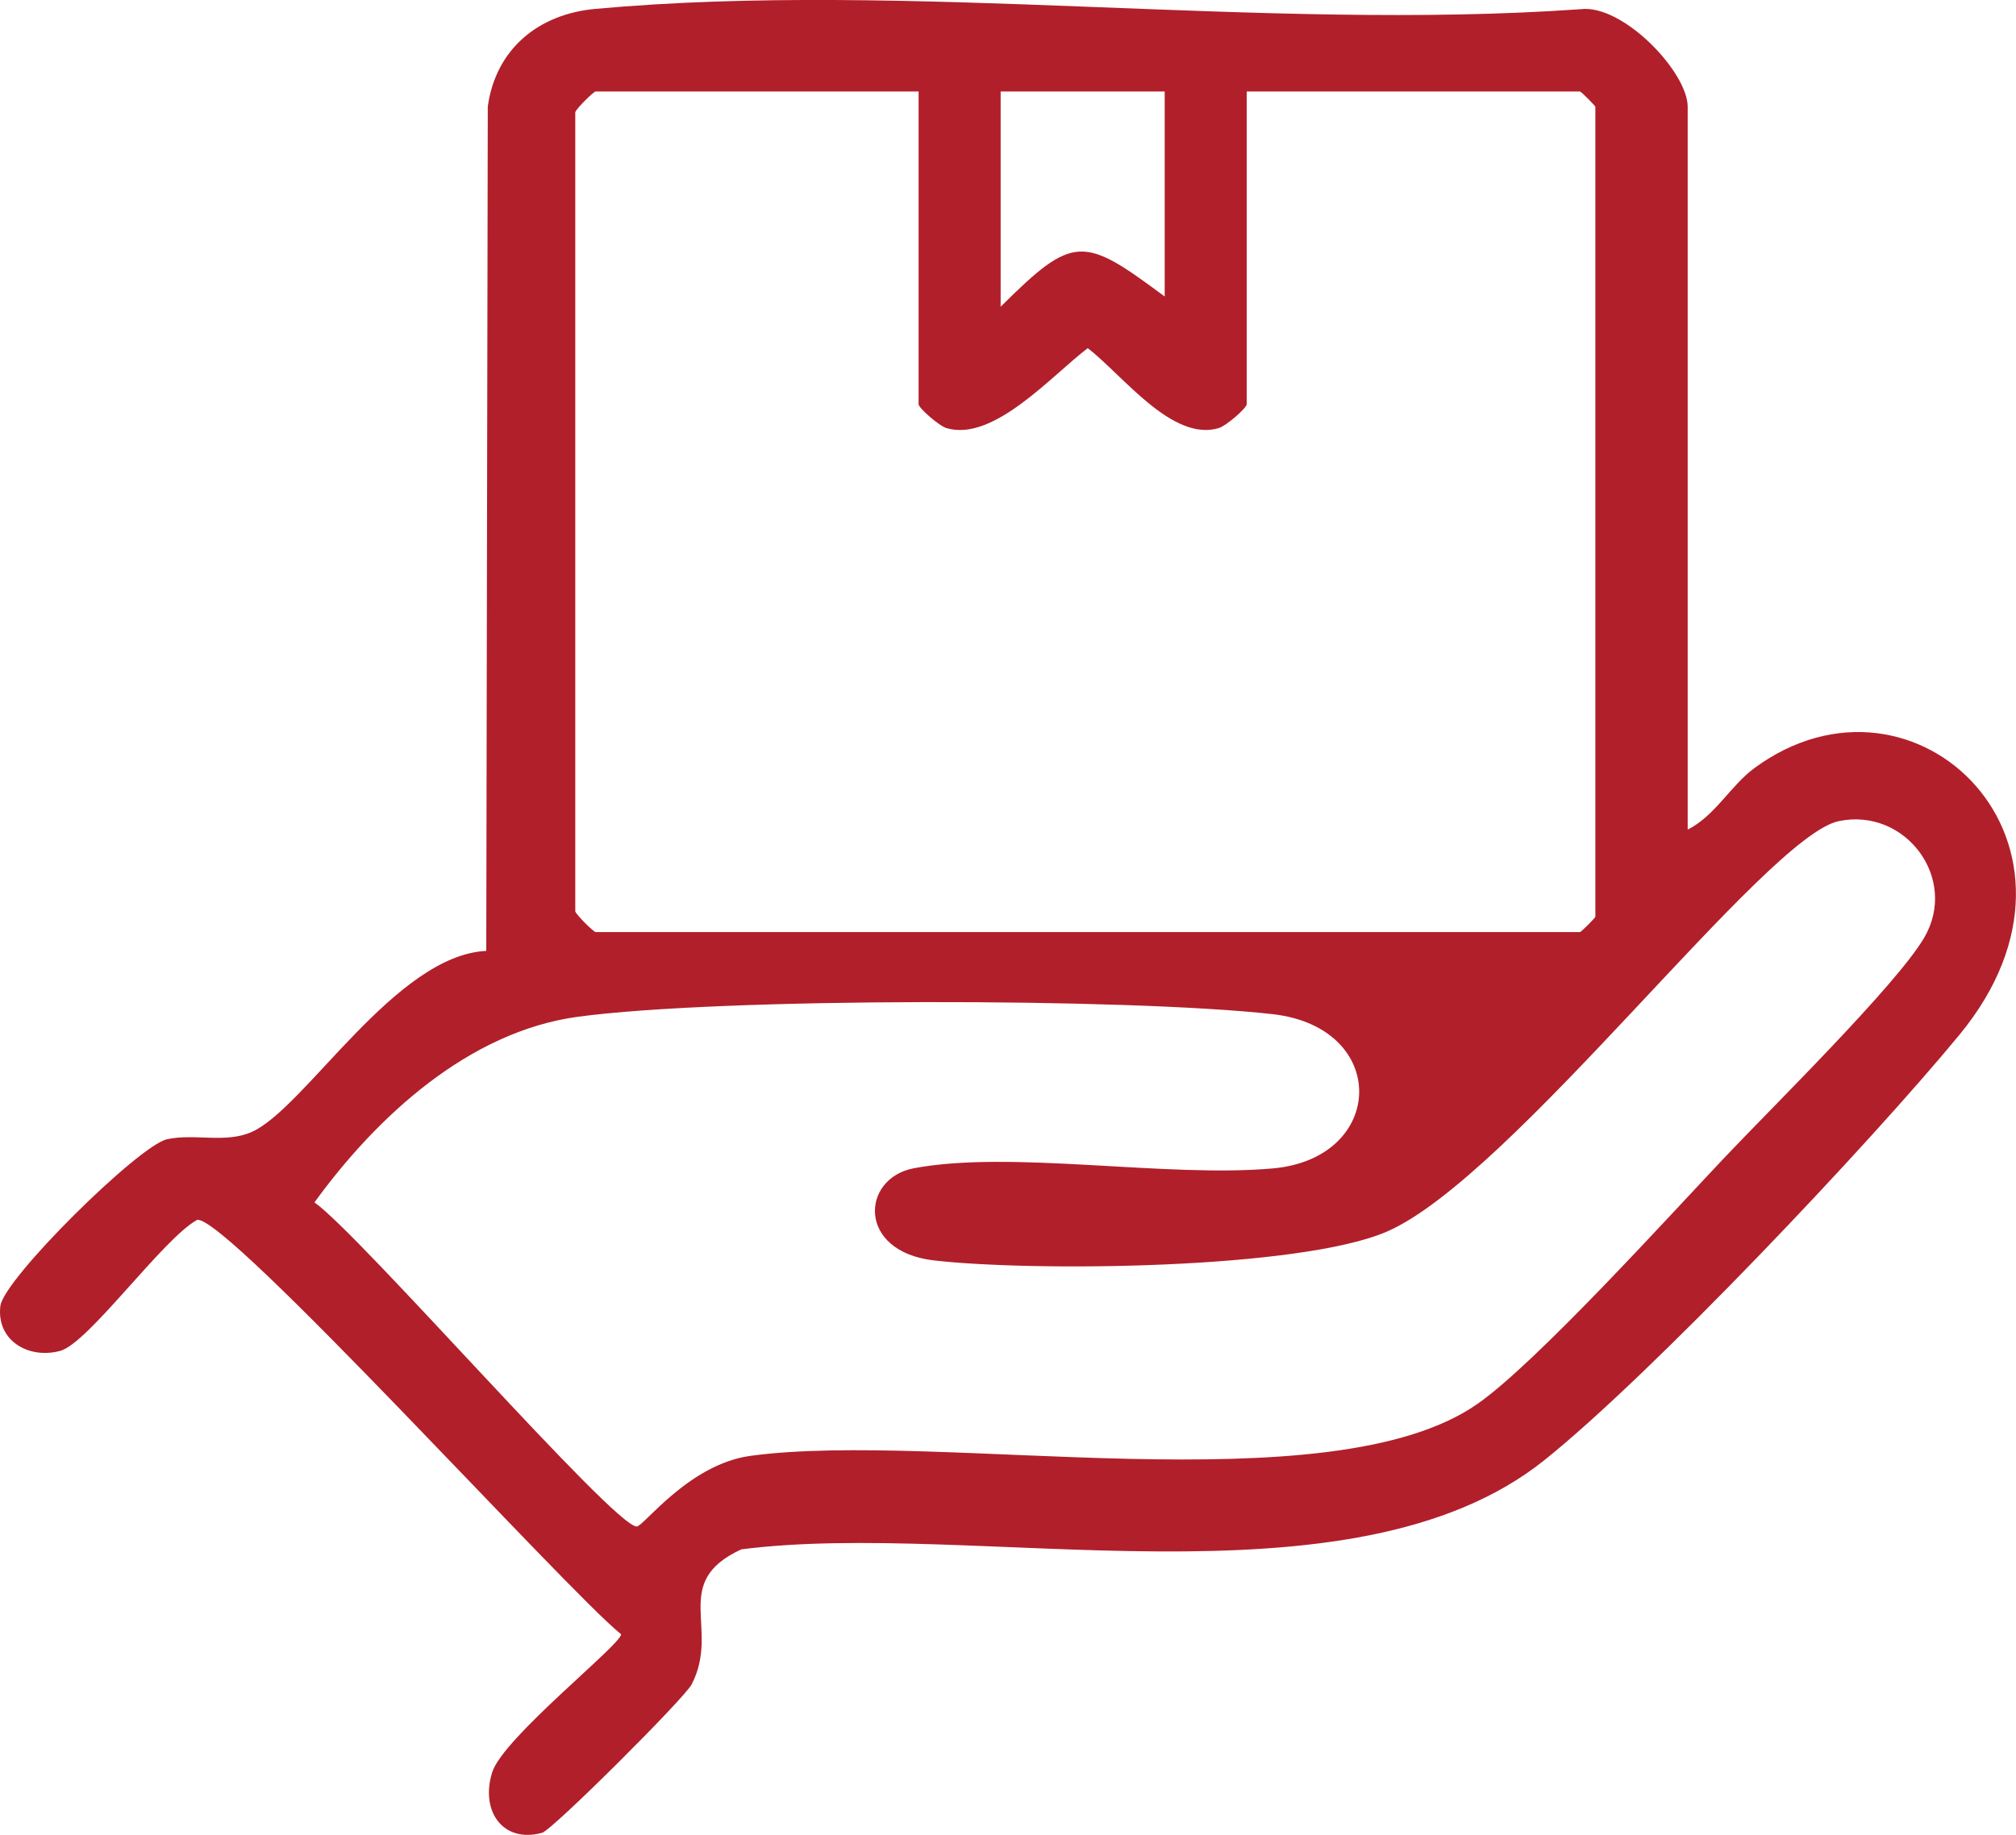 <?xml version="1.0" encoding="UTF-8"?>
<svg id="Capa_2" data-name="Capa 2" xmlns="http://www.w3.org/2000/svg" viewBox="0 0 400.24 364.36">
  <defs>
    <style>
      .cls-1 {
        fill: #b11f2a;
      }
    </style>
  </defs>
  <g id="Capa_1-2" data-name="Capa 1">
    <path class="cls-1" d="M335.05,164.74c5.42-2.71,8.53-8.74,13.24-12.21,32.06-23.57,71.68,15.39,40.73,52.94-17.81,21.62-61.16,67.46-82.44,84.5-38.37,30.68-112.96,11.69-159.41,17.69-14.19,6.56-4.09,15.63-9.85,26.8-1.44,2.8-27.68,28.94-29.69,29.48-7.74,2.13-12.34-4.27-9.91-12.02,2.15-6.85,25.59-25.34,25.59-27.4-10.7-8.56-78.37-83.3-84.17-82.29-6.79,3.72-21.59,24.52-27.2,26.02-6.3,1.69-12.67-2.07-11.87-8.9.64-5.38,27.5-31.91,33.1-33.13,5.51-1.2,11.62.89,16.86-1.47,10.55-4.74,28.45-35.07,46.51-35.93l.3-167.66c1.58-11.42,10.05-18.36,21.32-19.39,62.01-5.69,132.64,4.5,195.58.06,8.39-1.1,21.32,12.46,21.32,19.38v143.53ZM182.38,18.16h-64.13c-.35,0-3.6,3.14-4.04,4.1v158.73c.44.96,3.69,4.09,4.04,4.09h195.43c.22,0,3.05-2.83,3.05-3.05V21.22c0-.21-2.83-3.05-3.05-3.05h-66.17v62.1c0,.74-4.04,4.28-5.53,4.73-9.23,2.79-19.05-10.46-26.02-15.87-7.13,5.39-18.7,18.67-28.05,15.88-1.48-.44-5.54-4-5.54-4.74V18.16ZM231.23,18.16h-32.57v42.75c14.55-14.48,16.4-14.05,32.57-2.03V18.16ZM365.06,163.05c-14.58,3.04-64.75,70.6-89.65,81.48-17.32,7.54-70.33,8.02-90.01,5.75-15.32-1.78-14.46-16.33-3.97-18.3,19.31-3.65,50.15,1.94,71.3.03,22.46-2.03,23.2-28.02-.1-30.63-28.8-3.23-109.55-3.32-137.9.52-21.66,2.93-39.96,19.84-52.3,36.86,9.02,6.33,59.44,64.36,63.98,64.36,1.36,0,10.33-12.36,22.58-14.03,37.52-5.11,115.11,10.15,144.37-10.34,11.63-8.13,37.84-37.07,48.92-48.79,9.2-9.75,34.18-34.29,39.72-43.74,6.9-11.76-3.7-25.91-16.93-23.17"/>
  </g>
</svg>